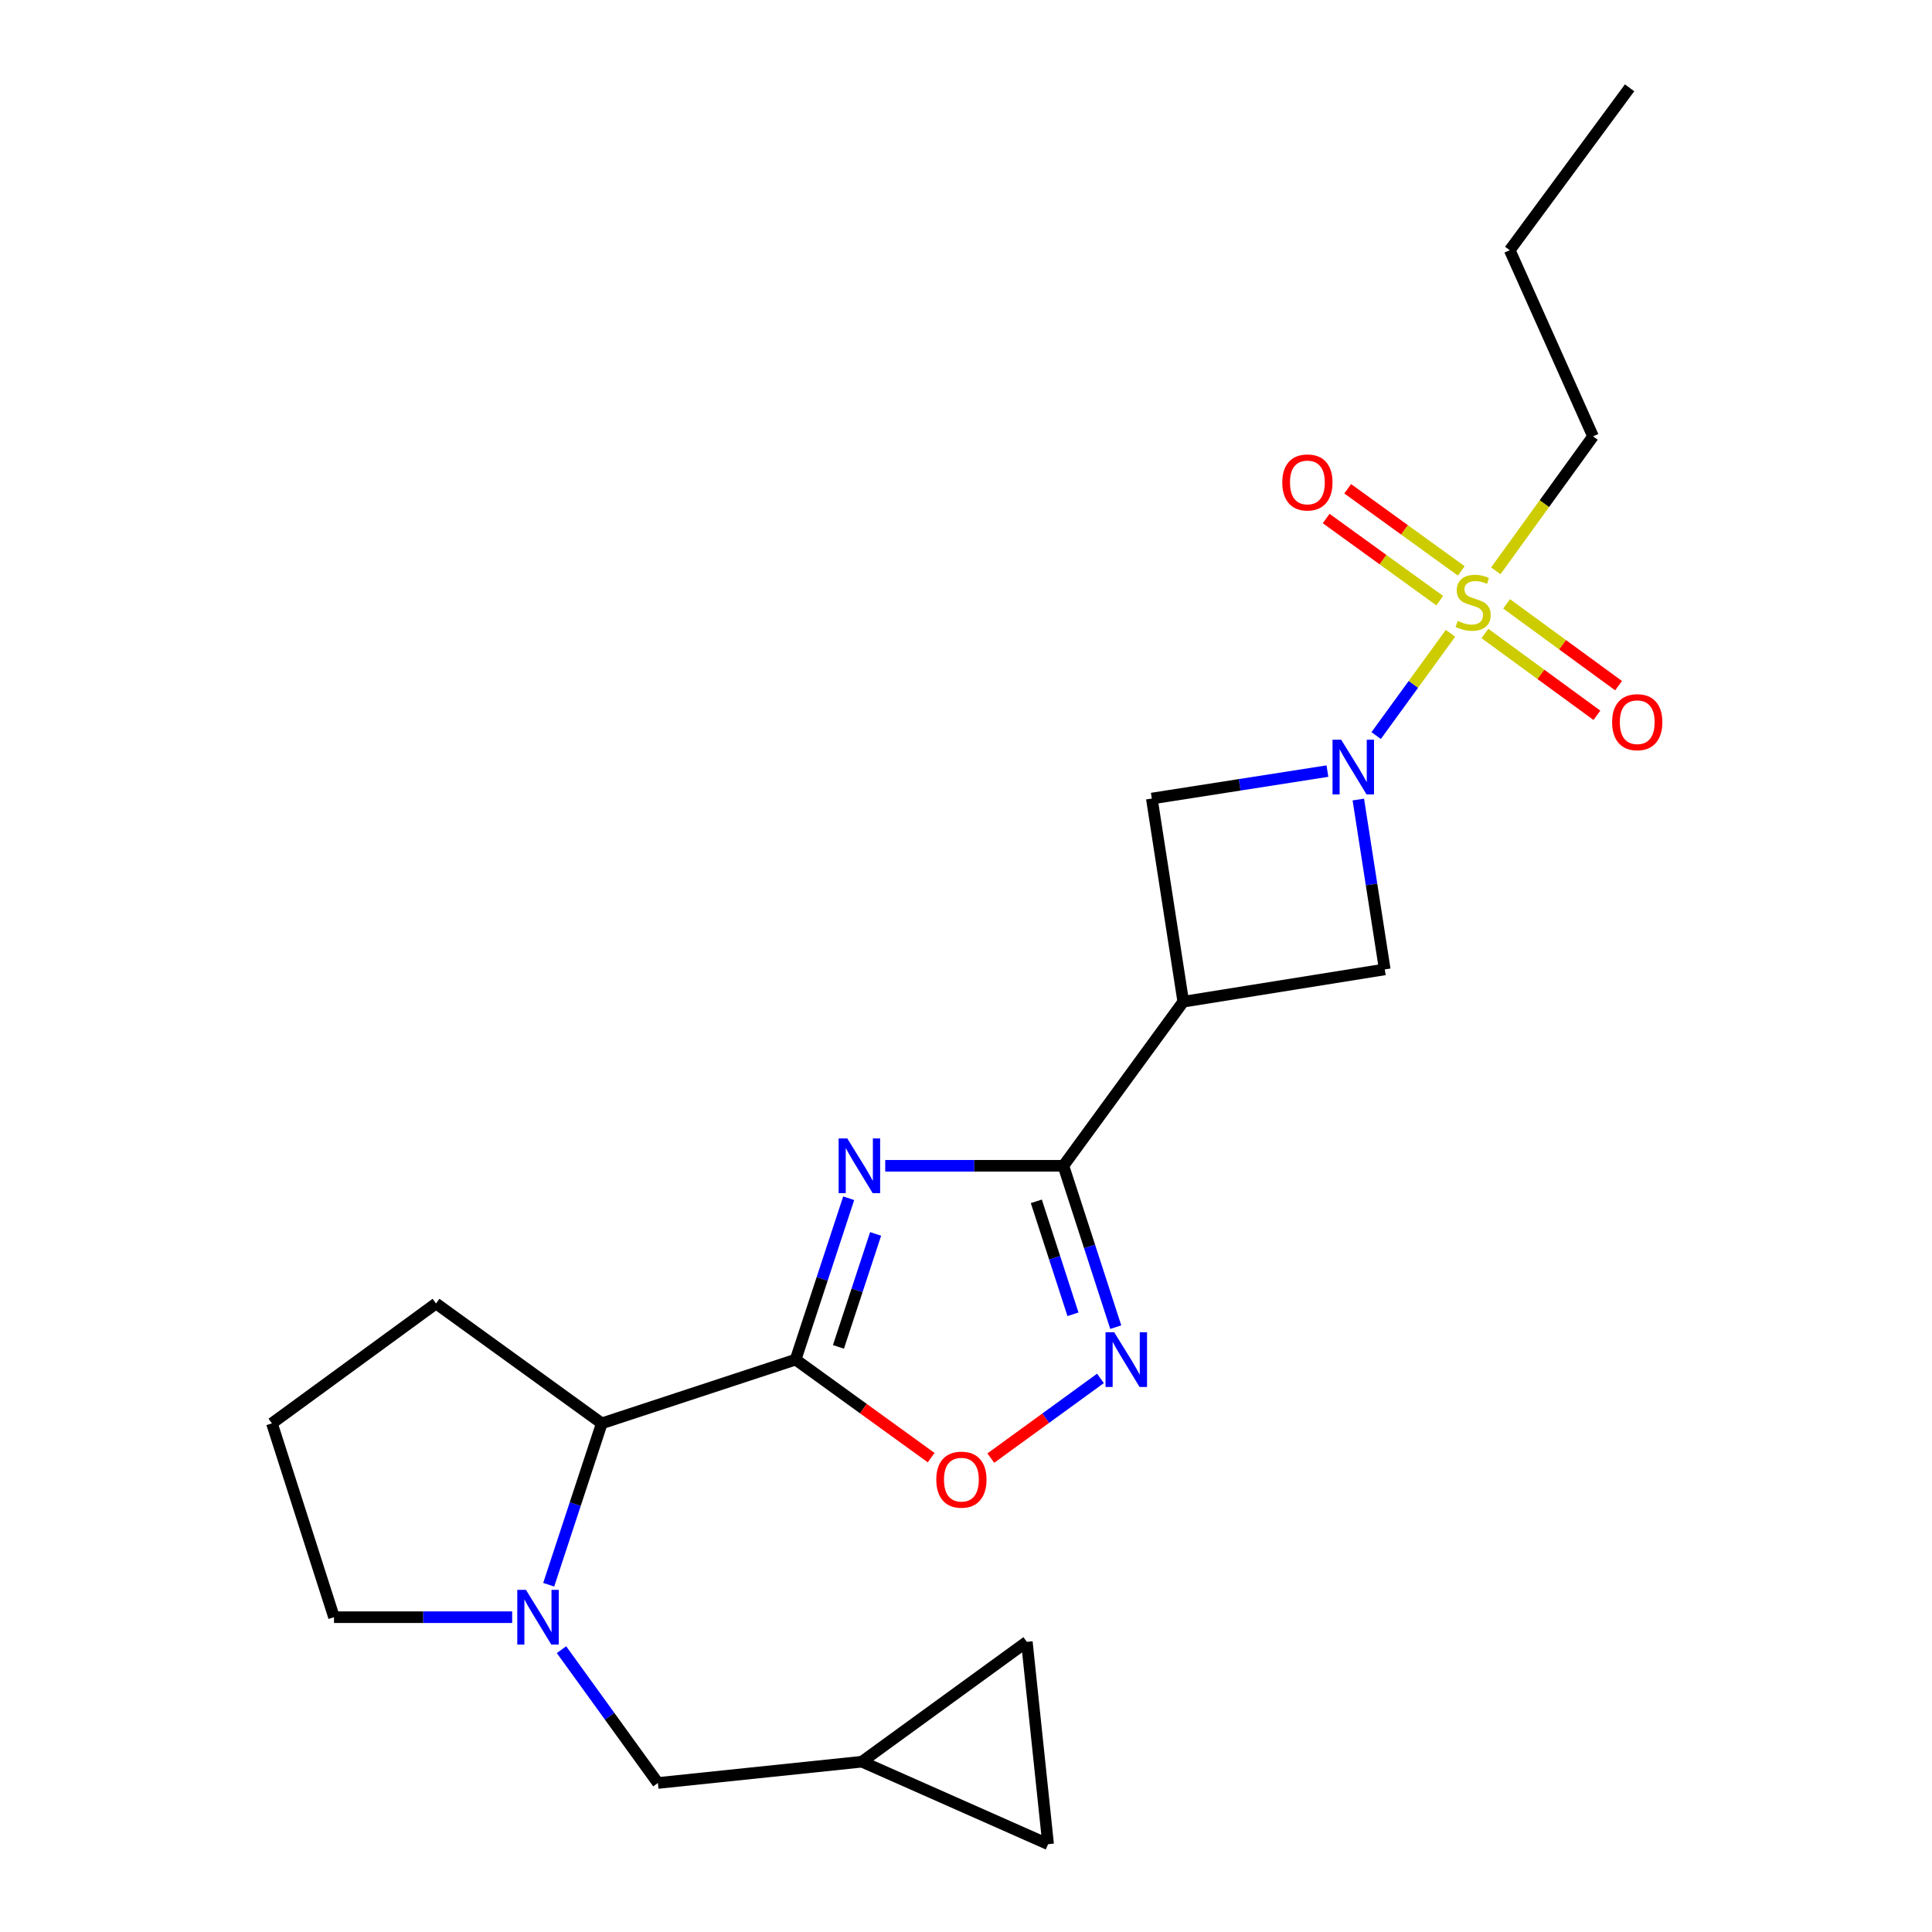 <?xml version='1.0' encoding='iso-8859-1'?>
<svg version='1.1' baseProfile='full'
              xmlns='http://www.w3.org/2000/svg'
                      xmlns:rdkit='http://www.rdkit.org/xml'
                      xmlns:xlink='http://www.w3.org/1999/xlink'
                  xml:space='preserve'
width='1000px' height='1000px' viewBox='0 0 1000 1000'>
<!-- END OF HEADER -->
<rect style='opacity:1.0;fill:#FFFFFF;stroke:none' width='1000' height='1000' x='0' y='0'> </rect>
<path class='bond-1' d='M 439.285,620.213 L 425.546,661.972' style='fill:none;fill-rule:evenodd;stroke:#0000FF;stroke-width:6px;stroke-linecap:butt;stroke-linejoin:miter;stroke-opacity:1' />
<path class='bond-1' d='M 425.546,661.972 L 411.806,703.732' style='fill:none;fill-rule:evenodd;stroke:#000000;stroke-width:6px;stroke-linecap:butt;stroke-linejoin:miter;stroke-opacity:1' />
<path class='bond-1' d='M 453.217,638.681 L 443.6,667.912' style='fill:none;fill-rule:evenodd;stroke:#0000FF;stroke-width:6px;stroke-linecap:butt;stroke-linejoin:miter;stroke-opacity:1' />
<path class='bond-1' d='M 443.6,667.912 L 433.982,697.144' style='fill:none;fill-rule:evenodd;stroke:#000000;stroke-width:6px;stroke-linecap:butt;stroke-linejoin:miter;stroke-opacity:1' />
<path class='bond-3' d='M 458.193,603.413 L 504.302,603.413' style='fill:none;fill-rule:evenodd;stroke:#0000FF;stroke-width:6px;stroke-linecap:butt;stroke-linejoin:miter;stroke-opacity:1' />
<path class='bond-3' d='M 504.302,603.413 L 550.412,603.413' style='fill:none;fill-rule:evenodd;stroke:#000000;stroke-width:6px;stroke-linecap:butt;stroke-linejoin:miter;stroke-opacity:1' />
<path class='bond-0' d='M 750.777,327.795 L 731.539,354.263' style='fill:none;fill-rule:evenodd;stroke:#CCCC00;stroke-width:6px;stroke-linecap:butt;stroke-linejoin:miter;stroke-opacity:1' />
<path class='bond-0' d='M 731.539,354.263 L 712.3,380.731' style='fill:none;fill-rule:evenodd;stroke:#0000FF;stroke-width:6px;stroke-linecap:butt;stroke-linejoin:miter;stroke-opacity:1' />
<path class='bond-12' d='M 768.6,327.901 L 797.579,349.069' style='fill:none;fill-rule:evenodd;stroke:#CCCC00;stroke-width:6px;stroke-linecap:butt;stroke-linejoin:miter;stroke-opacity:1' />
<path class='bond-12' d='M 797.579,349.069 L 826.558,370.238' style='fill:none;fill-rule:evenodd;stroke:#FF0000;stroke-width:6px;stroke-linecap:butt;stroke-linejoin:miter;stroke-opacity:1' />
<path class='bond-12' d='M 779.81,312.553 L 808.79,333.722' style='fill:none;fill-rule:evenodd;stroke:#CCCC00;stroke-width:6px;stroke-linecap:butt;stroke-linejoin:miter;stroke-opacity:1' />
<path class='bond-12' d='M 808.79,333.722 L 837.769,354.891' style='fill:none;fill-rule:evenodd;stroke:#FF0000;stroke-width:6px;stroke-linecap:butt;stroke-linejoin:miter;stroke-opacity:1' />
<path class='bond-13' d='M 756.337,295.492 L 726.948,274.238' style='fill:none;fill-rule:evenodd;stroke:#CCCC00;stroke-width:6px;stroke-linecap:butt;stroke-linejoin:miter;stroke-opacity:1' />
<path class='bond-13' d='M 726.948,274.238 L 697.559,252.984' style='fill:none;fill-rule:evenodd;stroke:#FF0000;stroke-width:6px;stroke-linecap:butt;stroke-linejoin:miter;stroke-opacity:1' />
<path class='bond-13' d='M 745.2,310.893 L 715.811,289.639' style='fill:none;fill-rule:evenodd;stroke:#CCCC00;stroke-width:6px;stroke-linecap:butt;stroke-linejoin:miter;stroke-opacity:1' />
<path class='bond-13' d='M 715.811,289.639 L 686.421,268.384' style='fill:none;fill-rule:evenodd;stroke:#FF0000;stroke-width:6px;stroke-linecap:butt;stroke-linejoin:miter;stroke-opacity:1' />
<path class='bond-17' d='M 774.223,295.456 L 799.386,260.659' style='fill:none;fill-rule:evenodd;stroke:#CCCC00;stroke-width:6px;stroke-linecap:butt;stroke-linejoin:miter;stroke-opacity:1' />
<path class='bond-17' d='M 799.386,260.659 L 824.549,225.862' style='fill:none;fill-rule:evenodd;stroke:#000000;stroke-width:6px;stroke-linecap:butt;stroke-linejoin:miter;stroke-opacity:1' />
<path class='bond-7' d='M 411.806,703.732 L 446.888,729.101' style='fill:none;fill-rule:evenodd;stroke:#000000;stroke-width:6px;stroke-linecap:butt;stroke-linejoin:miter;stroke-opacity:1' />
<path class='bond-7' d='M 446.888,729.101 L 481.97,754.471' style='fill:none;fill-rule:evenodd;stroke:#FF0000;stroke-width:6px;stroke-linecap:butt;stroke-linejoin:miter;stroke-opacity:1' />
<path class='bond-8' d='M 411.806,703.732 L 311.487,736.728' style='fill:none;fill-rule:evenodd;stroke:#000000;stroke-width:6px;stroke-linecap:butt;stroke-linejoin:miter;stroke-opacity:1' />
<path class='bond-2' d='M 703.067,413.84 L 709.906,457.802' style='fill:none;fill-rule:evenodd;stroke:#0000FF;stroke-width:6px;stroke-linecap:butt;stroke-linejoin:miter;stroke-opacity:1' />
<path class='bond-2' d='M 709.906,457.802 L 716.744,501.763' style='fill:none;fill-rule:evenodd;stroke:#000000;stroke-width:6px;stroke-linecap:butt;stroke-linejoin:miter;stroke-opacity:1' />
<path class='bond-24' d='M 687.074,399.121 L 641.629,406.222' style='fill:none;fill-rule:evenodd;stroke:#0000FF;stroke-width:6px;stroke-linecap:butt;stroke-linejoin:miter;stroke-opacity:1' />
<path class='bond-24' d='M 641.629,406.222 L 596.184,413.323' style='fill:none;fill-rule:evenodd;stroke:#000000;stroke-width:6px;stroke-linecap:butt;stroke-linejoin:miter;stroke-opacity:1' />
<path class='bond-4' d='M 550.412,603.413 L 563.963,645.174' style='fill:none;fill-rule:evenodd;stroke:#000000;stroke-width:6px;stroke-linecap:butt;stroke-linejoin:miter;stroke-opacity:1' />
<path class='bond-4' d='M 563.963,645.174 L 577.514,686.935' style='fill:none;fill-rule:evenodd;stroke:#0000FF;stroke-width:6px;stroke-linecap:butt;stroke-linejoin:miter;stroke-opacity:1' />
<path class='bond-4' d='M 536.399,621.807 L 545.885,651.04' style='fill:none;fill-rule:evenodd;stroke:#000000;stroke-width:6px;stroke-linecap:butt;stroke-linejoin:miter;stroke-opacity:1' />
<path class='bond-4' d='M 545.885,651.04 L 555.371,680.273' style='fill:none;fill-rule:evenodd;stroke:#0000FF;stroke-width:6px;stroke-linecap:butt;stroke-linejoin:miter;stroke-opacity:1' />
<path class='bond-5' d='M 550.412,603.413 L 612.455,518.478' style='fill:none;fill-rule:evenodd;stroke:#000000;stroke-width:6px;stroke-linecap:butt;stroke-linejoin:miter;stroke-opacity:1' />
<path class='bond-23' d='M 569.586,713.459 L 541.214,734.088' style='fill:none;fill-rule:evenodd;stroke:#0000FF;stroke-width:6px;stroke-linecap:butt;stroke-linejoin:miter;stroke-opacity:1' />
<path class='bond-23' d='M 541.214,734.088 L 512.842,754.716' style='fill:none;fill-rule:evenodd;stroke:#FF0000;stroke-width:6px;stroke-linecap:butt;stroke-linejoin:miter;stroke-opacity:1' />
<path class='bond-9' d='M 612.455,518.478 L 596.184,413.323' style='fill:none;fill-rule:evenodd;stroke:#000000;stroke-width:6px;stroke-linecap:butt;stroke-linejoin:miter;stroke-opacity:1' />
<path class='bond-10' d='M 612.455,518.478 L 716.744,501.763' style='fill:none;fill-rule:evenodd;stroke:#000000;stroke-width:6px;stroke-linecap:butt;stroke-linejoin:miter;stroke-opacity:1' />
<path class='bond-6' d='M 284.007,820.257 L 297.747,778.493' style='fill:none;fill-rule:evenodd;stroke:#0000FF;stroke-width:6px;stroke-linecap:butt;stroke-linejoin:miter;stroke-opacity:1' />
<path class='bond-6' d='M 297.747,778.493 L 311.487,736.728' style='fill:none;fill-rule:evenodd;stroke:#000000;stroke-width:6px;stroke-linecap:butt;stroke-linejoin:miter;stroke-opacity:1' />
<path class='bond-11' d='M 290.632,853.865 L 315.578,888.367' style='fill:none;fill-rule:evenodd;stroke:#0000FF;stroke-width:6px;stroke-linecap:butt;stroke-linejoin:miter;stroke-opacity:1' />
<path class='bond-11' d='M 315.578,888.367 L 340.524,922.869' style='fill:none;fill-rule:evenodd;stroke:#000000;stroke-width:6px;stroke-linecap:butt;stroke-linejoin:miter;stroke-opacity:1' />
<path class='bond-18' d='M 265.1,837.058 L 218.991,837.058' style='fill:none;fill-rule:evenodd;stroke:#0000FF;stroke-width:6px;stroke-linecap:butt;stroke-linejoin:miter;stroke-opacity:1' />
<path class='bond-18' d='M 218.991,837.058 L 172.882,837.058' style='fill:none;fill-rule:evenodd;stroke:#000000;stroke-width:6px;stroke-linecap:butt;stroke-linejoin:miter;stroke-opacity:1' />
<path class='bond-19' d='M 311.487,736.728 L 225.686,674.685' style='fill:none;fill-rule:evenodd;stroke:#000000;stroke-width:6px;stroke-linecap:butt;stroke-linejoin:miter;stroke-opacity:1' />
<path class='bond-14' d='M 340.524,922.869 L 446.133,911.856' style='fill:none;fill-rule:evenodd;stroke:#000000;stroke-width:6px;stroke-linecap:butt;stroke-linejoin:miter;stroke-opacity:1' />
<path class='bond-15' d='M 446.133,911.856 L 531.49,849.813' style='fill:none;fill-rule:evenodd;stroke:#000000;stroke-width:6px;stroke-linecap:butt;stroke-linejoin:miter;stroke-opacity:1' />
<path class='bond-16' d='M 446.133,911.856 L 542.503,954.545' style='fill:none;fill-rule:evenodd;stroke:#000000;stroke-width:6px;stroke-linecap:butt;stroke-linejoin:miter;stroke-opacity:1' />
<path class='bond-26' d='M 531.49,849.813 L 542.503,954.545' style='fill:none;fill-rule:evenodd;stroke:#000000;stroke-width:6px;stroke-linecap:butt;stroke-linejoin:miter;stroke-opacity:1' />
<path class='bond-21' d='M 824.549,225.862 L 781.438,129.503' style='fill:none;fill-rule:evenodd;stroke:#000000;stroke-width:6px;stroke-linecap:butt;stroke-linejoin:miter;stroke-opacity:1' />
<path class='bond-25' d='M 172.882,837.058 L 140.751,736.728' style='fill:none;fill-rule:evenodd;stroke:#000000;stroke-width:6px;stroke-linecap:butt;stroke-linejoin:miter;stroke-opacity:1' />
<path class='bond-20' d='M 225.686,674.685 L 140.751,736.728' style='fill:none;fill-rule:evenodd;stroke:#000000;stroke-width:6px;stroke-linecap:butt;stroke-linejoin:miter;stroke-opacity:1' />
<path class='bond-22' d='M 781.438,129.503 L 843.471,45.455' style='fill:none;fill-rule:evenodd;stroke:#000000;stroke-width:6px;stroke-linecap:butt;stroke-linejoin:miter;stroke-opacity:1' />
<path  class='atom-0' d='M 438.553 589.253
L 447.833 604.253
Q 448.753 605.733, 450.233 608.413
Q 451.713 611.093, 451.793 611.253
L 451.793 589.253
L 455.553 589.253
L 455.553 617.573
L 451.673 617.573
L 441.713 601.173
Q 440.553 599.253, 439.313 597.053
Q 438.113 594.853, 437.753 594.173
L 437.753 617.573
L 434.073 617.573
L 434.073 589.253
L 438.553 589.253
' fill='#0000FF'/>
<path  class='atom-1' d='M 754.495 321.393
Q 754.815 321.513, 756.135 322.073
Q 757.455 322.633, 758.895 322.993
Q 760.375 323.313, 761.815 323.313
Q 764.495 323.313, 766.055 322.033
Q 767.615 320.713, 767.615 318.433
Q 767.615 316.873, 766.815 315.913
Q 766.055 314.953, 764.855 314.433
Q 763.655 313.913, 761.655 313.313
Q 759.135 312.553, 757.615 311.833
Q 756.135 311.113, 755.055 309.593
Q 754.015 308.073, 754.015 305.513
Q 754.015 301.953, 756.415 299.753
Q 758.855 297.553, 763.655 297.553
Q 766.935 297.553, 770.655 299.113
L 769.735 302.193
Q 766.335 300.793, 763.775 300.793
Q 761.015 300.793, 759.495 301.953
Q 757.975 303.073, 758.015 305.033
Q 758.015 306.553, 758.775 307.473
Q 759.575 308.393, 760.695 308.913
Q 761.855 309.433, 763.775 310.033
Q 766.335 310.833, 767.855 311.633
Q 769.375 312.433, 770.455 314.073
Q 771.575 315.673, 771.575 318.433
Q 771.575 322.353, 768.935 324.473
Q 766.335 326.553, 761.975 326.553
Q 759.455 326.553, 757.535 325.993
Q 755.655 325.473, 753.415 324.553
L 754.495 321.393
' fill='#CCCC00'/>
<path  class='atom-3' d='M 694.192 382.871
L 703.472 397.871
Q 704.392 399.351, 705.872 402.031
Q 707.352 404.711, 707.432 404.871
L 707.432 382.871
L 711.192 382.871
L 711.192 411.191
L 707.312 411.191
L 697.352 394.791
Q 696.192 392.871, 694.952 390.671
Q 693.752 388.471, 693.392 387.791
L 693.392 411.191
L 689.712 411.191
L 689.712 382.871
L 694.192 382.871
' fill='#0000FF'/>
<path  class='atom-5' d='M 576.704 689.572
L 585.984 704.572
Q 586.904 706.052, 588.384 708.732
Q 589.864 711.412, 589.944 711.572
L 589.944 689.572
L 593.704 689.572
L 593.704 717.892
L 589.824 717.892
L 579.864 701.492
Q 578.704 699.572, 577.464 697.372
Q 576.264 695.172, 575.904 694.492
L 575.904 717.892
L 572.224 717.892
L 572.224 689.572
L 576.704 689.572
' fill='#0000FF'/>
<path  class='atom-7' d='M 272.22 822.898
L 281.5 837.898
Q 282.42 839.378, 283.9 842.058
Q 285.38 844.738, 285.46 844.898
L 285.46 822.898
L 289.22 822.898
L 289.22 851.218
L 285.34 851.218
L 275.38 834.818
Q 274.22 832.898, 272.98 830.698
Q 271.78 828.498, 271.42 827.818
L 271.42 851.218
L 267.74 851.218
L 267.74 822.898
L 272.22 822.898
' fill='#0000FF'/>
<path  class='atom-8' d='M 484.618 765.866
Q 484.618 759.066, 487.978 755.266
Q 491.338 751.466, 497.618 751.466
Q 503.898 751.466, 507.258 755.266
Q 510.618 759.066, 510.618 765.866
Q 510.618 772.746, 507.218 776.666
Q 503.818 780.546, 497.618 780.546
Q 491.378 780.546, 487.978 776.666
Q 484.618 772.786, 484.618 765.866
M 497.618 777.346
Q 501.938 777.346, 504.258 774.466
Q 506.618 771.546, 506.618 765.866
Q 506.618 760.306, 504.258 757.506
Q 501.938 754.666, 497.618 754.666
Q 493.298 754.666, 490.938 757.466
Q 488.618 760.266, 488.618 765.866
Q 488.618 771.586, 490.938 774.466
Q 493.298 777.346, 497.618 777.346
' fill='#FF0000'/>
<path  class='atom-13' d='M 834.43 373.797
Q 834.43 366.997, 837.79 363.197
Q 841.15 359.397, 847.43 359.397
Q 853.71 359.397, 857.07 363.197
Q 860.43 366.997, 860.43 373.797
Q 860.43 380.677, 857.03 384.597
Q 853.63 388.477, 847.43 388.477
Q 841.19 388.477, 837.79 384.597
Q 834.43 380.717, 834.43 373.797
M 847.43 385.277
Q 851.75 385.277, 854.07 382.397
Q 856.43 379.477, 856.43 373.797
Q 856.43 368.237, 854.07 365.437
Q 851.75 362.597, 847.43 362.597
Q 843.11 362.597, 840.75 365.397
Q 838.43 368.197, 838.43 373.797
Q 838.43 379.517, 840.75 382.397
Q 843.11 385.277, 847.43 385.277
' fill='#FF0000'/>
<path  class='atom-14' d='M 663.705 249.71
Q 663.705 242.91, 667.065 239.11
Q 670.425 235.31, 676.705 235.31
Q 682.985 235.31, 686.345 239.11
Q 689.705 242.91, 689.705 249.71
Q 689.705 256.59, 686.305 260.51
Q 682.905 264.39, 676.705 264.39
Q 670.465 264.39, 667.065 260.51
Q 663.705 256.63, 663.705 249.71
M 676.705 261.19
Q 681.025 261.19, 683.345 258.31
Q 685.705 255.39, 685.705 249.71
Q 685.705 244.15, 683.345 241.35
Q 681.025 238.51, 676.705 238.51
Q 672.385 238.51, 670.025 241.31
Q 667.705 244.11, 667.705 249.71
Q 667.705 255.43, 670.025 258.31
Q 672.385 261.19, 676.705 261.19
' fill='#FF0000'/>
</svg>
